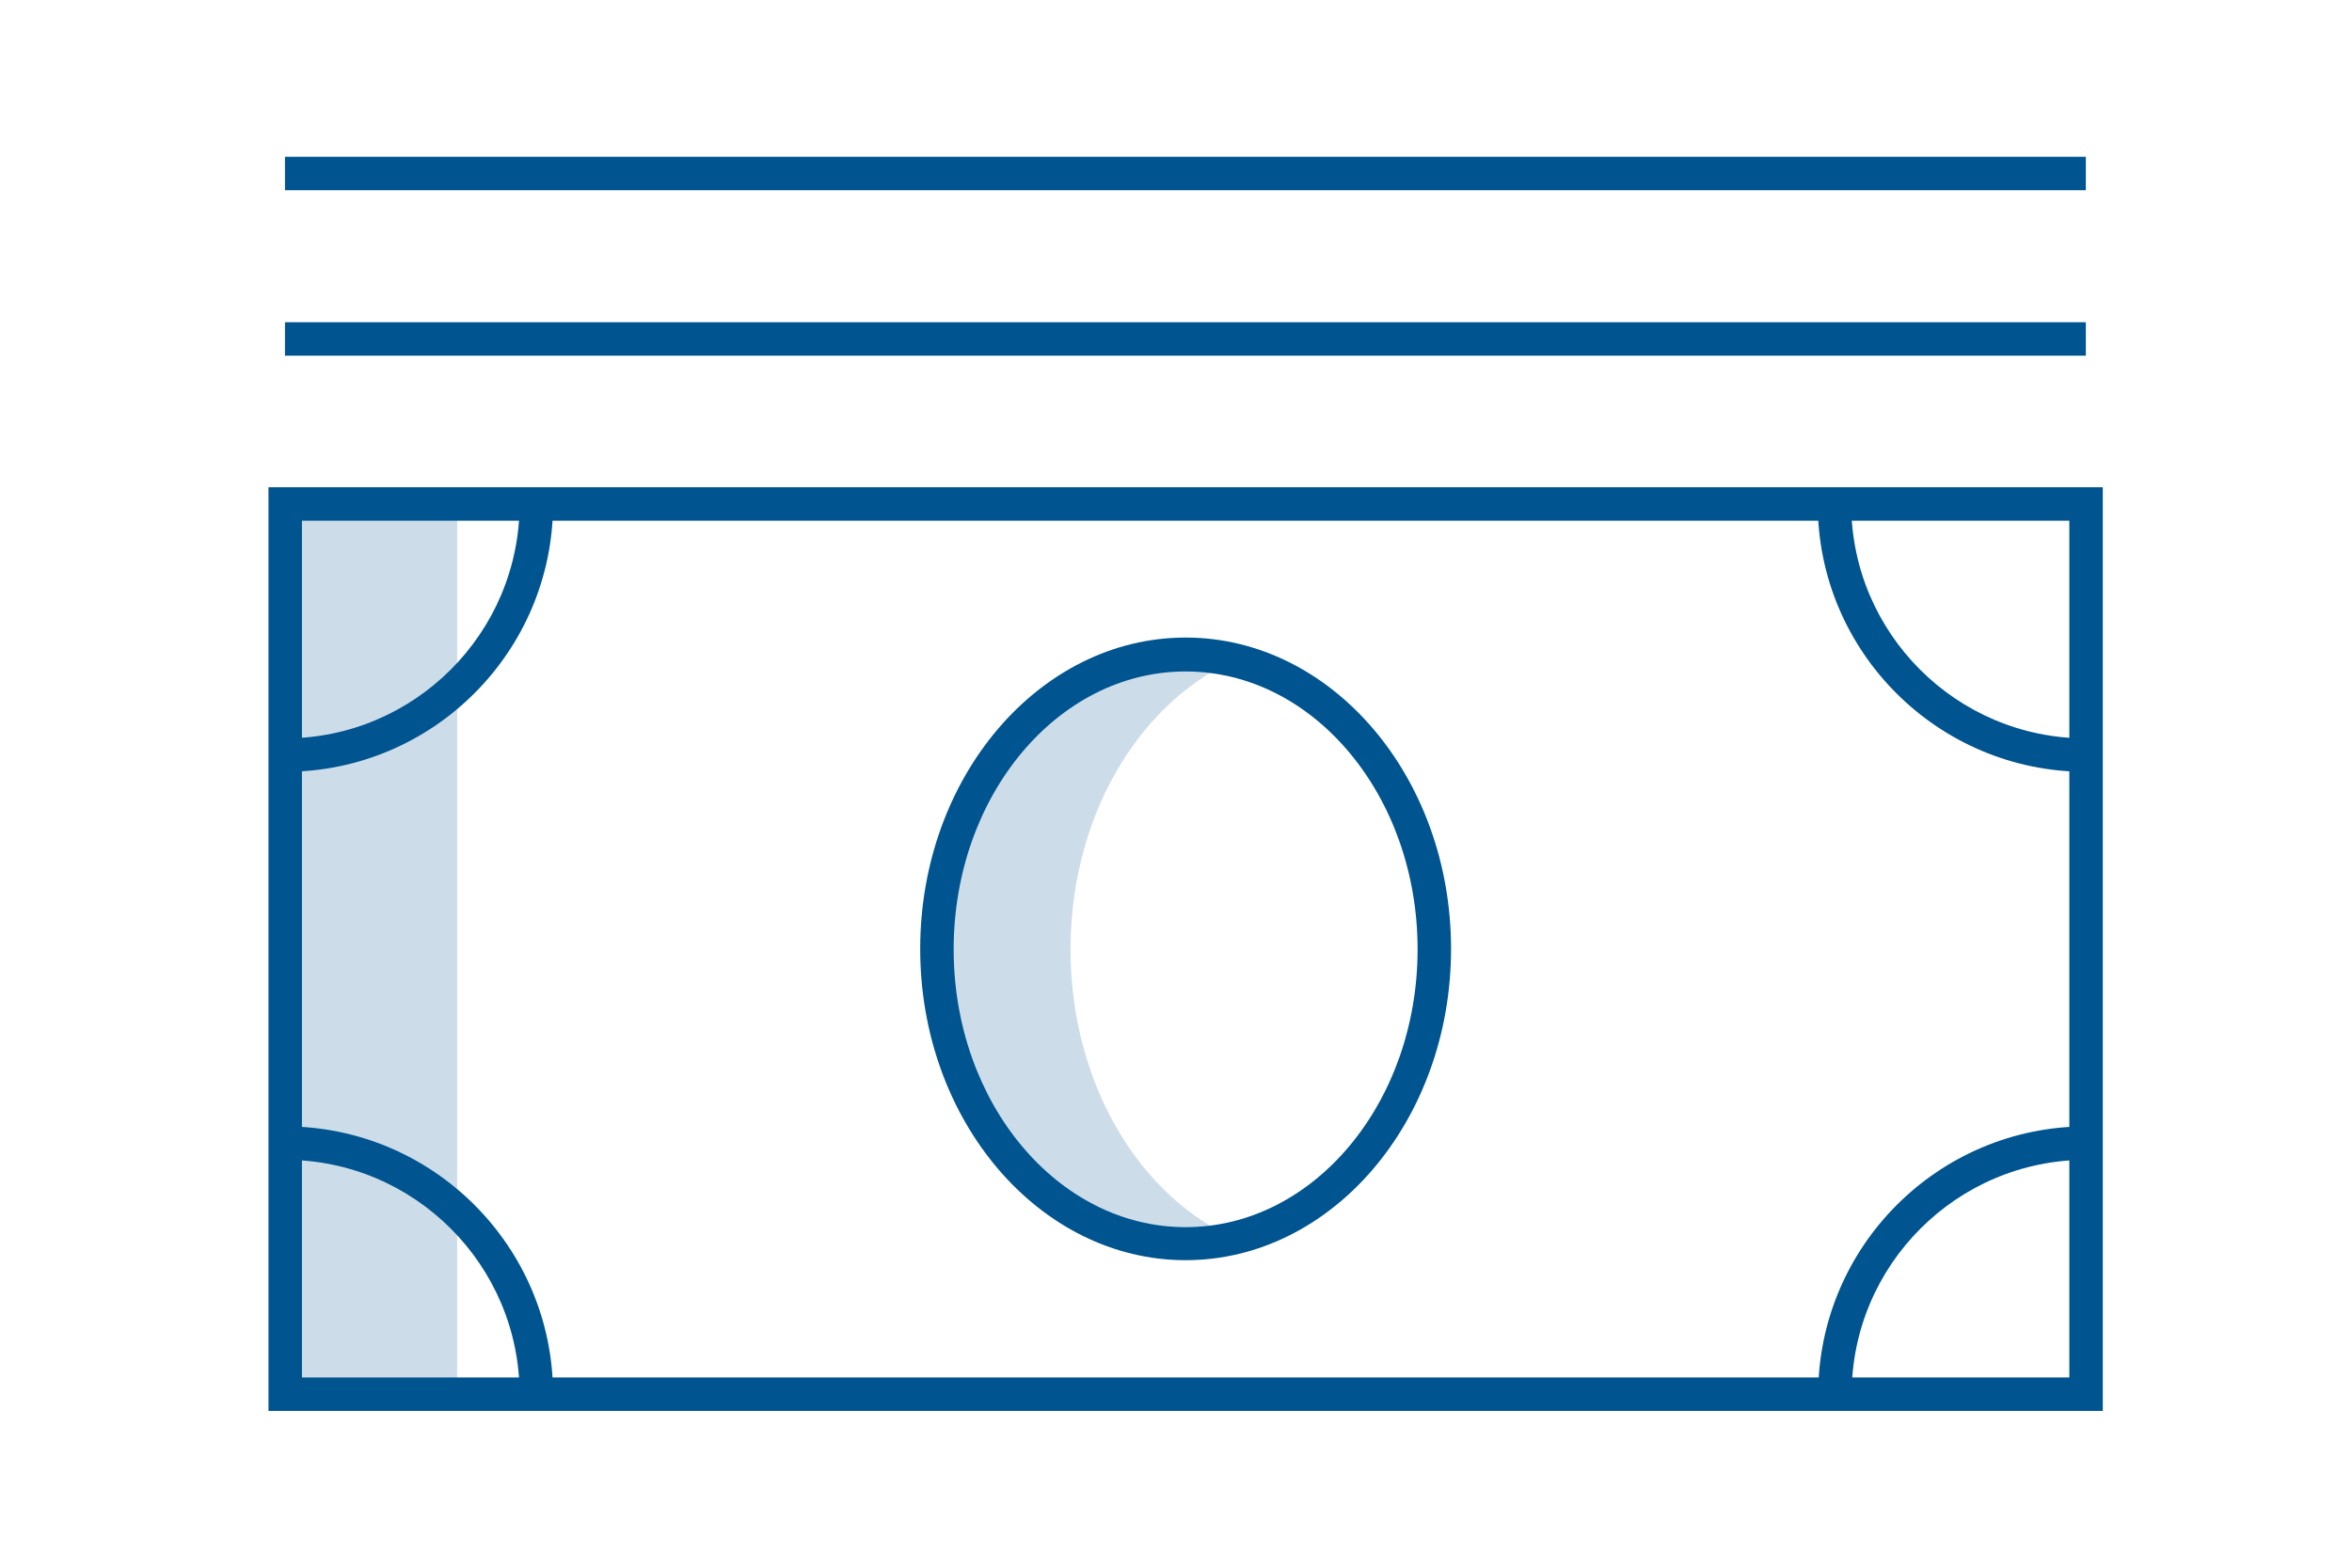 <svg width="120" height="80" viewBox="0 0 120 80" fill="none" xmlns="http://www.w3.org/2000/svg">
<path d="M107.285 72H13.698V24.865H107.285V72ZM15.405 70.293H105.578V26.572H15.405V70.293Z" fill="#00548F"/>
<path d="M60.491 64.308C53.026 64.308 46.949 57.184 46.949 48.421C46.949 39.659 53.026 32.535 60.491 32.535C67.956 32.535 74.033 39.659 74.033 48.421C74.033 57.184 67.956 64.308 60.491 64.308ZM60.491 34.265C53.959 34.265 48.656 40.615 48.656 48.444C48.656 56.273 53.959 62.623 60.491 62.623C67.023 62.623 72.326 56.273 72.326 48.444C72.326 40.615 67.023 34.265 60.491 34.265Z" fill="#00548F"/>
<path d="M106.42 8H14.54V9.707H106.42V8Z" fill="#00548F"/>
<path d="M106.42 16.444H14.54V18.151H106.42V16.444Z" fill="#00548F"/>
<path d="M14.54 39.386V37.679C21.14 37.679 26.511 32.308 26.511 25.707H28.218C28.218 33.241 22.096 39.386 14.54 39.386Z" fill="#00548F"/>
<path d="M106.42 39.386C98.887 39.386 92.742 33.264 92.742 25.707H94.449C94.449 32.308 99.82 37.679 106.42 37.679V39.386Z" fill="#00548F"/>
<path d="M94.472 71.158H92.765C92.765 63.625 98.887 57.48 106.443 57.48V59.187C99.843 59.187 94.472 64.558 94.472 71.158Z" fill="#00548F"/>
<path d="M28.218 71.158H26.511C26.511 64.558 21.14 59.187 14.54 59.187V57.48C22.073 57.48 28.218 63.602 28.218 71.158Z" fill="#00548F"/>
<g opacity="0.2">
<path d="M54.619 48.444C54.619 41.229 58.557 35.175 63.882 33.332C62.79 32.945 61.652 32.74 60.468 32.74C53.458 32.74 47.791 39.773 47.791 48.444C47.791 57.115 53.481 64.148 60.468 64.148C61.652 64.148 62.79 63.92 63.882 63.556C58.534 61.713 54.619 55.659 54.619 48.444Z" fill="#00548F"/>
</g>
<g opacity="0.2">
<path d="M23.325 25.73H14.54V71.158H23.325V25.73Z" fill="#00548F"/>
</g>
</svg>
